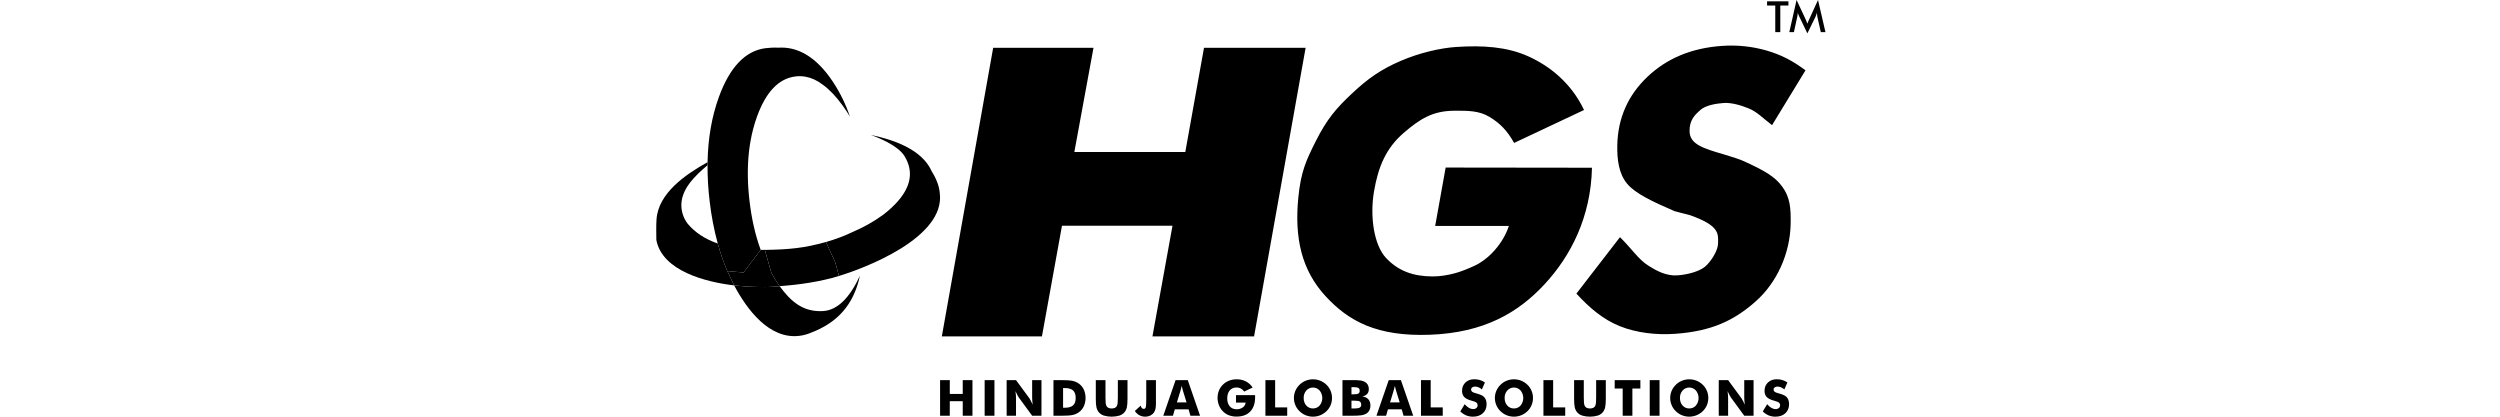 <svg width="240" height="40" viewBox="0 0 240 40" fill="none" xmlns="http://www.w3.org/2000/svg">
<g clip-path="url(#clip0_288_65)">
<path d="M155.518 22.768C156.643 23.87 157.275 24.89 158.232 25.496C158.963 25.959 159.931 26.514 161.044 26.435C161.969 26.369 163.123 26.07 163.682 25.601C164.241 25.131 164.92 24.08 164.934 23.375C164.954 22.419 165.079 21.676 162.291 20.674C162.074 20.596 160.891 20.326 160.767 20.274C158.626 19.352 156.984 18.573 156.204 17.637C155.424 16.701 155.231 15.373 155.26 13.95C155.312 11.356 156.271 9.169 158.137 7.388C160.002 5.608 162.378 4.616 165.267 4.41C166.744 4.296 168.228 4.452 169.649 4.868C171.045 5.283 172.098 5.837 173.328 6.752L170.117 12.014C169.146 11.271 168.696 10.751 167.891 10.414C167.087 10.078 166.166 9.838 165.479 9.887C164.729 9.941 163.749 10.106 163.241 10.553C162.733 11.001 162.175 11.516 162.198 12.605C162.224 13.858 163.509 14.24 165.522 14.832C166.205 15.033 167.092 15.314 167.45 15.492C169.355 16.371 170.374 16.921 171.102 17.926C171.831 18.931 171.934 19.918 171.902 21.508C171.845 24.318 170.6 27.126 168.528 28.95C166.456 30.775 164.319 31.797 160.818 32.046C158.98 32.176 157.093 31.948 155.508 31.315C153.923 30.682 152.592 29.564 151.334 28.185L155.518 22.768L155.518 22.768ZM138.783 16.084L137.777 21.689H144.852C144.688 22.187 144.461 22.662 144.177 23.103C143.75 23.788 142.847 24.923 141.526 25.525C140.96 25.784 140.25 26.081 139.623 26.245C138.996 26.41 138.255 26.538 137.549 26.538C135.65 26.538 134.213 25.996 133.057 24.761C131.901 23.526 131.496 20.805 131.901 18.402C132.31 15.966 133.081 14.215 134.725 12.784C136.335 11.383 137.575 10.642 139.609 10.63C140.935 10.622 141.993 10.624 142.985 11.22C143.978 11.817 144.684 12.517 145.354 13.722L152.067 10.56C150.815 7.909 148.691 6.296 146.714 5.407C144.653 4.48 142.339 4.341 139.789 4.509C138.294 4.608 136.275 5.063 134.436 5.859C132.565 6.669 131.331 7.526 129.779 8.986C128.293 10.383 127.381 11.424 126.304 13.572C125.379 15.418 124.879 16.491 124.636 18.993C124.261 22.845 124.949 25.924 127.242 28.42C129.466 30.841 132.203 32.325 137.279 32.136C142.499 31.942 145.768 29.994 148.275 27.292C150.782 24.591 152.721 20.86 152.83 16.102L138.782 16.084L138.783 16.084ZM90.416 32.292L95.344 4.587H104.976L103.137 14.591H113.789L115.584 4.587H125.34L120.391 32.292H110.635L112.559 21.672H101.95L100.026 32.292H90.416Z" fill="black"/>
<path d="M73.424 23.989C75.766 23.958 77.255 23.809 79.288 23.231L79.97 24.712L79.972 24.715L79.975 24.721C80.082 24.956 80.159 25.122 80.16 25.122L80.167 25.146L80.169 25.154L80.174 25.17L80.179 25.186L80.181 25.194L80.188 25.217L80.188 25.218L80.195 25.241L80.198 25.25L80.202 25.265L80.207 25.282L80.209 25.288L80.216 25.312L80.217 25.314L80.223 25.335L80.226 25.346L80.23 25.358L80.235 25.377L80.237 25.382L80.243 25.405L80.244 25.409L80.25 25.428L80.253 25.44L80.257 25.452L80.262 25.471L80.263 25.475L80.27 25.498L80.271 25.503L80.276 25.521L80.28 25.533L80.283 25.543L80.289 25.564L80.289 25.566L80.296 25.589L80.297 25.595L80.302 25.611L80.306 25.625L80.308 25.633L80.314 25.654L80.315 25.655L80.321 25.677L80.323 25.684L80.327 25.699L80.331 25.714L80.333 25.721L80.339 25.742L80.345 25.764L80.347 25.771L80.35 25.785L80.355 25.8L80.356 25.806L80.362 25.827L80.362 25.828L80.368 25.847L80.37 25.856L80.373 25.868L80.377 25.883L80.379 25.888L80.384 25.908L80.384 25.91L80.389 25.928L80.392 25.937L80.394 25.947L80.399 25.963L80.4 25.967L80.405 25.986L80.406 25.989L80.41 26.005L80.413 26.014L80.415 26.023L80.419 26.039L80.42 26.042L80.425 26.06L80.426 26.064L80.43 26.077L80.432 26.087L80.434 26.095L80.438 26.111L80.439 26.112L80.443 26.129L80.445 26.134L80.448 26.146L80.45 26.156L80.452 26.162L80.456 26.177V26.178L80.46 26.194L80.462 26.199L80.464 26.209L80.467 26.219L80.468 26.224L80.472 26.239L80.476 26.253L80.477 26.258L80.479 26.267L80.482 26.277L80.483 26.28L80.486 26.294V26.295L80.489 26.307L80.491 26.312L80.493 26.319L80.495 26.329L80.496 26.331L80.499 26.343L80.499 26.345L80.502 26.355L80.503 26.36L80.505 26.366V26.366C80.517 26.418 80.528 26.461 80.537 26.492C78.797 27.04 76.663 27.345 74.841 27.469C74.555 27.043 74.242 26.584 74.038 26.141L74.036 26.14L73.424 23.989Z" fill="black"/>
<path d="M79.289 23.232C80.189 22.98 81.066 22.65 81.909 22.244L81.929 22.246L81.92 22.24C82.903 21.822 83.837 21.296 84.705 20.673C84.757 20.634 84.81 20.597 84.862 20.56C85.155 20.329 85.423 20.098 85.664 19.869L85.662 19.866C85.747 19.787 85.829 19.708 85.906 19.63C87.457 18.042 87.762 16.486 86.819 14.965C86.819 14.962 86.817 14.96 86.816 14.957C86.807 14.944 86.799 14.931 86.79 14.918C86.486 14.481 85.958 14.061 85.206 13.658C84.92 13.507 84.595 13.354 84.229 13.2C84.03 13.118 83.823 13.039 83.61 12.96C84.178 13.071 84.738 13.214 85.289 13.39C85.386 13.42 85.481 13.451 85.576 13.485C86.954 13.956 87.995 14.571 88.697 15.329C89.009 15.661 89.263 16.041 89.449 16.456C89.902 17.18 90.158 17.865 90.216 18.512C90.217 18.516 90.217 18.519 90.218 18.522C90.791 22.831 82.911 25.782 80.537 26.493C80.537 26.493 80.525 26.447 80.505 26.366V26.366L80.504 26.36L80.502 26.355L80.499 26.345L80.499 26.344L80.496 26.332L80.495 26.329L80.491 26.313L80.487 26.296V26.294L80.483 26.281L80.482 26.277L80.477 26.259L80.476 26.253L80.472 26.239L80.469 26.225L80.467 26.22L80.462 26.199L80.46 26.195L80.456 26.179V26.178L80.451 26.157L80.445 26.134L80.444 26.13L80.439 26.113L80.439 26.111L80.434 26.096L80.433 26.088L80.426 26.064L80.425 26.06L80.42 26.042L80.42 26.04L80.413 26.015L80.41 26.006L80.406 25.99L80.405 25.986L80.4 25.967L80.399 25.964L80.395 25.948L80.392 25.938L80.389 25.928L80.385 25.911L80.384 25.909L80.379 25.889L80.378 25.884L80.37 25.856L80.362 25.829L80.362 25.827L80.356 25.806L80.355 25.8L80.347 25.772L80.339 25.743L80.333 25.721L80.331 25.714L80.327 25.7L80.323 25.685L80.321 25.678L80.315 25.656L80.314 25.655L80.306 25.625L80.302 25.611L80.297 25.595L80.296 25.589L80.289 25.567L80.289 25.564L80.28 25.534L80.276 25.521L80.271 25.503L80.27 25.498L80.263 25.475L80.262 25.472L80.257 25.452L80.253 25.441L80.244 25.409L80.243 25.405L80.237 25.382L80.235 25.378L80.23 25.359L80.226 25.346L80.217 25.314L80.216 25.312L80.209 25.288L80.207 25.282L80.202 25.265L80.198 25.25L80.195 25.241L80.188 25.218L80.188 25.217L80.181 25.194L80.179 25.187L80.174 25.17L80.169 25.154L80.159 25.122C80.159 25.122 80.082 24.953 79.972 24.716L79.954 24.677L79.928 24.619L79.883 24.523L79.34 23.342L79.336 23.333L79.321 23.301L79.317 23.292L79.289 23.231L79.289 23.232Z" fill="black"/>
<path d="M70.48 27.4C70.466 27.398 70.453 27.396 70.439 27.395C67.793 27.077 63.577 26.031 63.009 23.036C63.009 22.391 62.981 21.723 63.024 21.082C63.18 18.523 65.866 16.718 67.927 15.567V15.574C67.924 15.668 67.923 15.763 67.923 15.859C66.732 16.869 65.271 18.223 65.42 19.936C65.469 20.495 65.674 21.028 66.013 21.474C66.725 22.323 67.689 22.958 68.905 23.378C69.15 24.279 69.457 25.162 69.821 26.022C69.854 26.089 70.408 27.244 70.48 27.4Z" fill="black"/>
<path d="M74.841 27.468C75.939 28.969 77.117 29.986 79.047 29.86C80.377 29.765 81.545 28.637 82.552 26.476C81.946 29.301 80.349 30.989 77.876 31.931C77.527 32.084 77.158 32.187 76.781 32.236C73.859 32.622 71.702 29.703 70.48 27.4C70.812 27.439 71.149 27.47 71.491 27.493L71.501 27.494L71.507 27.494C71.995 27.528 72.508 27.549 73.004 27.553C73.618 27.568 74.231 27.54 74.841 27.469L74.841 27.468ZM69.822 26.022H69.821C69.457 25.162 69.15 24.279 68.904 23.378C68.546 22.059 68.288 20.714 68.131 19.356C67.989 18.196 67.919 17.028 67.923 15.859C67.923 15.764 67.924 15.669 67.927 15.575V15.567C67.967 13.285 68.328 11.204 69.009 9.323C70.055 6.448 71.545 4.882 73.478 4.627C73.782 4.586 74.388 4.55 74.691 4.578C76.655 4.444 78.408 5.53 79.951 7.838C80.643 8.881 81.195 10.011 81.594 11.197C81.412 10.883 81.172 10.52 80.875 10.108C80.258 9.255 79.632 8.598 78.997 8.137L78.995 8.135C78.455 7.724 77.9 7.466 77.331 7.364C77.001 7.304 76.663 7.297 76.331 7.343C74.75 7.551 73.533 8.828 72.679 11.173C72.395 11.961 72.181 12.773 72.04 13.599L72.039 13.605L72.026 13.681L72.022 13.703L72.015 13.748L72.012 13.763L71.999 13.845L71.998 13.85L71.986 13.928L71.98 13.973L71.977 13.991C71.966 14.063 71.956 14.137 71.946 14.211L71.943 14.236L71.928 14.346L71.916 14.45L71.91 14.496L71.908 14.514L71.899 14.597L71.899 14.599L71.886 14.722L71.885 14.725C71.877 14.804 71.87 14.883 71.863 14.962L71.859 15.001L71.851 15.106L71.85 15.113L71.842 15.218L71.839 15.259C71.834 15.335 71.829 15.412 71.824 15.489L71.823 15.501L71.817 15.607L71.816 15.624L71.816 15.636L71.811 15.724L71.81 15.755L71.809 15.775C71.804 15.899 71.8 16.025 71.797 16.151L71.796 16.168C71.793 16.293 71.792 16.419 71.791 16.545V16.573V16.687V16.709C71.792 16.788 71.792 16.867 71.794 16.946V16.959L71.794 16.983C71.797 17.152 71.802 17.322 71.809 17.494L71.81 17.516L71.816 17.632L71.816 17.647L71.822 17.762L71.823 17.786L71.825 17.819L71.831 17.913L71.831 17.926L71.837 18.008L71.84 18.067L71.843 18.102L71.849 18.198L71.85 18.208L71.851 18.213L71.86 18.336L71.862 18.358L71.87 18.455L71.872 18.484L71.873 18.492L71.876 18.526L71.884 18.62L71.886 18.648L71.898 18.772L71.899 18.778L71.899 18.783L71.912 18.915L71.914 18.928L71.926 19.047L71.928 19.063V19.066L71.93 19.088L71.942 19.193L71.944 19.211L71.95 19.258L71.961 19.356C72.16 21.022 72.504 22.537 72.993 23.899C73.003 23.93 73.013 23.96 73.025 23.99H73.024L73.008 24.01L73.007 24.012L72.996 24.026L72.991 24.032L72.954 24.081C72.644 24.484 71.591 25.885 71.389 26.161L69.846 26.024H69.844L69.822 26.022L69.822 26.022Z" fill="black"/>
<path d="M71.389 26.162L71.399 26.148L71.4 26.146L71.41 26.133L71.413 26.129L71.423 26.116L71.427 26.11L71.436 26.097L71.442 26.09L71.451 26.078L71.459 26.067L71.467 26.056L71.477 26.043L71.484 26.034L71.496 26.017L71.502 26.01L71.517 25.989L71.52 25.985L71.538 25.96L71.54 25.958L71.627 25.841L71.635 25.831L71.651 25.81L71.662 25.796L71.675 25.777L71.689 25.759L71.805 25.603L71.807 25.602L71.835 25.565L71.836 25.562L71.863 25.527L71.867 25.521L71.891 25.489L71.899 25.478L71.95 25.411L71.964 25.392L72.01 25.331L72.03 25.304L72.04 25.291L72.064 25.259L72.07 25.251L72.097 25.215L72.1 25.21L72.131 25.17L72.162 25.129L72.165 25.125L72.192 25.088L72.199 25.079L72.223 25.047L72.233 25.034L72.254 25.006L72.266 24.989L72.284 24.965L72.3 24.944L72.315 24.925L72.334 24.9L72.346 24.884L72.367 24.855L72.376 24.844L72.401 24.811L72.406 24.804L72.433 24.768L72.436 24.765L72.465 24.726L72.466 24.724L72.494 24.687L72.498 24.682L72.523 24.649L72.53 24.64L72.552 24.611L72.561 24.598L72.579 24.574L72.592 24.558L72.607 24.538L72.622 24.518L72.634 24.502L72.652 24.479L72.661 24.467L72.68 24.441L72.686 24.433L72.708 24.404L72.712 24.4L72.736 24.368L72.736 24.367L72.76 24.335L72.762 24.333L72.784 24.305L72.787 24.299L72.806 24.275L72.812 24.267L72.828 24.246L72.836 24.236L72.849 24.219L72.859 24.206L72.869 24.193L72.88 24.178L72.888 24.168L72.9 24.151L72.906 24.144L72.919 24.126L72.923 24.122L72.937 24.103L72.939 24.101L72.954 24.081L72.969 24.061L72.984 24.043L72.991 24.032L72.996 24.027L73.007 24.012L73.025 23.99L73.424 23.989L73.459 23.989L73.424 23.989L74.036 26.141L74.038 26.141C74.242 26.584 74.555 27.044 74.841 27.469C74.231 27.54 73.618 27.569 73.004 27.554C72.508 27.549 71.995 27.528 71.507 27.494L71.501 27.494L71.491 27.493C71.149 27.471 70.812 27.439 70.48 27.4C70.408 27.244 69.854 26.089 69.821 26.022H69.822L69.844 26.024H69.846L69.875 26.027L70.023 26.04L70.046 26.042L70.187 26.055L70.218 26.057L70.365 26.07L70.418 26.075L70.529 26.085L70.588 26.09L70.706 26.101L70.788 26.108L70.87 26.116L70.988 26.126L71.047 26.131L71.16 26.141L71.225 26.147L71.331 26.157L71.389 26.162L71.389 26.162Z" fill="black"/>
<path d="M90.248 39.909V36.49H91.18V37.819H92.422V36.49H93.356V39.909H92.422V38.517H91.179V39.909H90.248ZM94.526 39.909V36.49H95.467V39.909H94.526ZM96.638 39.909V36.49H97.538L98.829 38.248C98.854 38.284 98.895 38.356 98.952 38.465C99.009 38.573 99.071 38.701 99.139 38.851C99.121 38.709 99.108 38.583 99.099 38.472C99.09 38.362 99.086 38.264 99.086 38.178V36.49H99.981V39.909H99.086L97.794 38.143C97.748 38.074 97.706 38.002 97.669 37.927C97.612 37.819 97.551 37.692 97.484 37.545C97.502 37.689 97.516 37.816 97.525 37.926C97.533 38.036 97.537 38.135 97.537 38.221V39.909H96.638ZM101.133 39.909V36.49H101.845C102.376 36.49 102.752 36.515 102.973 36.565C103.181 36.609 103.378 36.694 103.553 36.814C103.765 36.961 103.935 37.161 104.046 37.395C104.157 37.649 104.214 37.924 104.214 38.202C104.214 38.48 104.157 38.754 104.046 39.009C103.935 39.242 103.765 39.443 103.553 39.589C103.382 39.707 103.19 39.791 102.988 39.836C102.776 39.885 102.447 39.909 102.002 39.909H101.133H101.133ZM102.056 39.143H102.212C102.578 39.143 102.846 39.068 103.014 38.917C103.182 38.767 103.266 38.529 103.266 38.201C103.266 37.874 103.182 37.635 103.014 37.482C102.846 37.33 102.578 37.253 102.212 37.253H102.056V39.143ZM105.197 36.49H106.126V38.153C106.126 38.398 106.133 38.573 106.145 38.68C106.154 38.771 106.175 38.861 106.208 38.947C106.244 39.034 106.31 39.105 106.395 39.147C106.497 39.192 106.607 39.215 106.719 39.215C106.831 39.215 106.941 39.192 107.043 39.147C107.127 39.105 107.194 39.034 107.23 38.947C107.264 38.861 107.285 38.771 107.294 38.68C107.306 38.573 107.313 38.398 107.313 38.153V36.49H108.24V38.298C108.24 38.673 108.217 38.949 108.172 39.128C108.132 39.296 108.054 39.452 107.943 39.585C107.815 39.731 107.649 39.839 107.463 39.897C106.977 40.035 106.462 40.035 105.976 39.897C105.79 39.838 105.623 39.73 105.493 39.585C105.384 39.452 105.306 39.295 105.265 39.128C105.22 38.949 105.197 38.672 105.197 38.298V36.49H105.197ZM110.04 36.49H110.97V38.708C110.975 38.894 110.959 39.081 110.923 39.264C110.894 39.388 110.842 39.504 110.769 39.608C110.679 39.733 110.558 39.833 110.419 39.9C110.273 39.968 110.113 40.002 109.952 40C109.752 40.003 109.554 39.956 109.377 39.862C109.201 39.764 109.053 39.623 108.945 39.453L109.515 38.936C109.522 39.023 109.556 39.105 109.613 39.17C109.638 39.197 109.668 39.218 109.701 39.232C109.734 39.246 109.771 39.253 109.807 39.252C109.895 39.252 109.957 39.203 109.99 39.105C110.024 39.007 110.04 38.762 110.04 38.369V36.489L110.04 36.49ZM112.982 38.631H113.909L113.561 37.503C113.55 37.469 113.536 37.414 113.517 37.337C113.498 37.261 113.474 37.163 113.445 37.043C113.425 37.127 113.405 37.207 113.385 37.284C113.365 37.36 113.346 37.433 113.326 37.503L112.982 38.631H112.982ZM111.676 39.909L112.856 36.49H114.025L115.206 39.909H114.279L114.105 39.297H112.781L112.604 39.909H111.676ZM118.655 38.65V37.933H120.486C120.488 37.956 120.49 37.982 120.49 38.01C120.491 38.038 120.491 38.08 120.491 38.134C120.491 38.723 120.336 39.18 120.026 39.504C119.715 39.829 119.278 39.991 118.714 39.991C118.462 39.996 118.212 39.953 117.975 39.866C117.757 39.782 117.56 39.652 117.397 39.484C117.233 39.318 117.105 39.121 117.019 38.904C116.842 38.452 116.84 37.95 117.016 37.498C117.105 37.28 117.238 37.084 117.406 36.92C117.575 36.755 117.775 36.626 117.996 36.541C118.225 36.454 118.469 36.41 118.714 36.413C119.022 36.406 119.326 36.474 119.602 36.611C119.866 36.749 120.09 36.953 120.253 37.202L119.444 37.589C119.36 37.468 119.248 37.367 119.119 37.294C118.994 37.229 118.855 37.195 118.714 37.197C118.435 37.197 118.216 37.29 118.056 37.476C117.895 37.663 117.815 37.917 117.815 38.239C117.815 38.564 117.895 38.821 118.056 39.008C118.216 39.195 118.436 39.288 118.714 39.288C118.925 39.296 119.133 39.235 119.306 39.114C119.382 39.06 119.446 38.991 119.493 38.911C119.541 38.831 119.571 38.742 119.582 38.65L118.655 38.65ZM121.481 39.909V36.49H122.413V39.11H123.572V39.909H121.481ZM127.873 38.206C127.875 38.443 127.829 38.678 127.738 38.897C127.646 39.114 127.512 39.311 127.343 39.475C127.17 39.641 126.967 39.773 126.745 39.864C126.296 40.045 125.794 40.045 125.345 39.864C125.124 39.774 124.924 39.642 124.755 39.475C124.583 39.311 124.447 39.114 124.354 38.895C124.213 38.567 124.176 38.203 124.248 37.854C124.32 37.504 124.497 37.184 124.755 36.938C124.924 36.77 125.124 36.638 125.345 36.549C125.795 36.367 126.298 36.367 126.748 36.549C126.97 36.638 127.172 36.77 127.343 36.938C127.513 37.102 127.647 37.3 127.738 37.518C127.829 37.736 127.875 37.97 127.873 38.206L127.873 38.206ZM126.047 39.211C126.168 39.214 126.288 39.189 126.399 39.14C126.51 39.091 126.608 39.018 126.688 38.926C126.852 38.722 126.942 38.468 126.941 38.207C126.94 37.945 126.85 37.691 126.684 37.489C126.604 37.398 126.506 37.326 126.395 37.277C126.285 37.227 126.166 37.202 126.045 37.202C125.924 37.201 125.805 37.227 125.695 37.276C125.584 37.325 125.486 37.398 125.406 37.488C125.233 37.687 125.143 37.943 125.152 38.206C125.152 38.499 125.235 38.739 125.401 38.928C125.481 39.02 125.58 39.093 125.692 39.142C125.804 39.191 125.925 39.214 126.046 39.211H126.047ZM129.741 37.856H129.928C130.158 37.856 130.317 37.831 130.402 37.78C130.487 37.729 130.53 37.642 130.53 37.517C130.53 37.388 130.491 37.298 130.41 37.245C130.33 37.194 130.174 37.167 129.942 37.167H129.741V37.856H129.741ZM128.877 39.909V36.49H129.814C130.084 36.483 130.354 36.496 130.623 36.527C130.761 36.547 130.895 36.59 131.019 36.656C131.14 36.721 131.239 36.818 131.307 36.937C131.375 37.062 131.409 37.202 131.407 37.344C131.407 37.54 131.357 37.694 131.259 37.808C131.16 37.923 131.002 38.009 130.786 38.069C131.028 38.087 131.218 38.172 131.355 38.324C131.492 38.476 131.561 38.679 131.561 38.933C131.564 39.101 131.525 39.266 131.445 39.414C131.369 39.552 131.254 39.664 131.114 39.736C130.979 39.804 130.833 39.849 130.683 39.869C130.404 39.901 130.123 39.915 129.842 39.909L128.877 39.909ZM129.741 39.211H130.068C130.289 39.211 130.446 39.183 130.538 39.128C130.584 39.099 130.621 39.058 130.645 39.009C130.67 38.96 130.68 38.905 130.675 38.851C130.675 38.708 130.633 38.608 130.549 38.551C130.466 38.495 130.309 38.466 130.082 38.466H129.741V39.211ZM133.444 38.631H134.372L134.023 37.503C134.013 37.468 133.998 37.414 133.979 37.337C133.96 37.261 133.936 37.163 133.907 37.043C133.887 37.127 133.867 37.207 133.847 37.284C133.827 37.36 133.808 37.433 133.788 37.503L133.444 38.631ZM132.139 39.909L133.319 36.49H134.487L135.668 39.909H134.74L134.567 39.297H133.243L133.065 39.909H132.139ZM136.414 39.909V36.49H137.346V39.11H138.504V39.909H136.414ZM140.609 38.804C140.726 38.943 140.864 39.062 141.019 39.157C141.141 39.231 141.28 39.272 141.422 39.274C141.533 39.278 141.642 39.243 141.729 39.173C141.767 39.143 141.798 39.105 141.819 39.06C141.84 39.016 141.85 38.968 141.849 38.919C141.852 38.87 141.845 38.821 141.827 38.776C141.809 38.73 141.781 38.69 141.746 38.656C141.676 38.595 141.52 38.531 141.275 38.466C140.94 38.376 140.704 38.258 140.565 38.113C140.426 37.968 140.357 37.77 140.357 37.518C140.357 37.191 140.466 36.924 140.685 36.717C140.904 36.511 141.188 36.407 141.536 36.408C141.718 36.407 141.898 36.432 142.073 36.483C142.243 36.535 142.405 36.613 142.553 36.714L142.261 37.384C142.163 37.3 142.053 37.23 141.935 37.18C141.83 37.135 141.718 37.112 141.605 37.111C141.507 37.106 141.411 37.135 141.331 37.191C141.298 37.215 141.271 37.246 141.253 37.282C141.235 37.318 141.225 37.358 141.226 37.398C141.224 37.437 141.232 37.476 141.248 37.511C141.264 37.547 141.288 37.579 141.318 37.603C141.38 37.655 141.498 37.704 141.674 37.751L141.716 37.763C142.096 37.865 142.346 37.978 142.466 38.101C142.548 38.188 142.611 38.291 142.651 38.404C142.694 38.53 142.715 38.662 142.714 38.795C142.714 39.158 142.595 39.449 142.356 39.669C142.118 39.89 141.801 40 141.404 40C141.181 40.003 140.96 39.962 140.753 39.879C140.543 39.788 140.352 39.659 140.189 39.498L140.609 38.804L140.609 38.804ZM147.166 38.206C147.169 38.443 147.123 38.677 147.032 38.895C146.941 39.113 146.806 39.31 146.636 39.475C146.464 39.642 146.261 39.774 146.038 39.864C145.589 40.046 145.087 40.046 144.638 39.864C144.418 39.775 144.217 39.642 144.048 39.475C143.876 39.311 143.74 39.114 143.647 38.895C143.507 38.567 143.47 38.204 143.541 37.854C143.613 37.504 143.79 37.184 144.048 36.938C144.217 36.77 144.418 36.638 144.638 36.549C145.088 36.367 145.591 36.367 146.042 36.549C146.263 36.638 146.466 36.77 146.636 36.938C146.806 37.103 146.94 37.3 147.031 37.518C147.122 37.736 147.168 37.97 147.166 38.207L147.166 38.206ZM145.34 39.211C145.461 39.214 145.581 39.19 145.692 39.14C145.803 39.091 145.902 39.018 145.981 38.926C146.146 38.723 146.235 38.469 146.234 38.207C146.234 37.945 146.143 37.691 145.978 37.489C145.897 37.398 145.799 37.326 145.689 37.277C145.579 37.227 145.459 37.202 145.338 37.202C145.218 37.202 145.098 37.227 144.988 37.276C144.878 37.326 144.779 37.398 144.699 37.488C144.527 37.687 144.436 37.943 144.445 38.206C144.445 38.499 144.528 38.739 144.695 38.928C144.774 39.02 144.874 39.093 144.985 39.142C145.097 39.191 145.218 39.215 145.34 39.211H145.34ZM148.17 39.909V36.49H149.102V39.11H150.261V39.909L148.17 39.909ZM151.114 36.49H152.044V38.153C152.044 38.398 152.05 38.573 152.062 38.68C152.071 38.771 152.093 38.861 152.126 38.947C152.161 39.034 152.228 39.105 152.312 39.147C152.415 39.192 152.525 39.216 152.637 39.216C152.748 39.216 152.859 39.192 152.961 39.147C153.045 39.105 153.111 39.034 153.148 38.947C153.181 38.861 153.203 38.771 153.212 38.68C153.224 38.573 153.23 38.398 153.23 38.153V36.49H154.157V38.298C154.157 38.673 154.135 38.949 154.089 39.128C154.049 39.296 153.971 39.452 153.86 39.585C153.732 39.731 153.566 39.839 153.38 39.897C152.894 40.035 152.379 40.035 151.893 39.897C151.707 39.838 151.54 39.73 151.41 39.585C151.301 39.451 151.223 39.295 151.182 39.128C151.137 38.949 151.114 38.672 151.114 38.298V36.49L151.114 36.49ZM155.778 39.909V37.298H155.011V36.49H157.476V37.298H156.709V39.909L155.778 39.909ZM158.373 39.909V36.49H159.315V39.909L158.373 39.909ZM163.997 38.206C163.998 38.444 163.952 38.678 163.861 38.898C163.77 39.114 163.635 39.311 163.466 39.475C163.294 39.641 163.091 39.773 162.868 39.864C162.419 40.045 161.917 40.045 161.468 39.864C161.248 39.775 161.047 39.642 160.878 39.475C160.707 39.311 160.57 39.114 160.477 38.895C160.337 38.567 160.3 38.203 160.372 37.854C160.443 37.504 160.62 37.184 160.878 36.938C161.047 36.77 161.248 36.638 161.468 36.549C161.918 36.367 162.422 36.367 162.872 36.549C163.094 36.638 163.296 36.77 163.466 36.938C163.636 37.102 163.77 37.3 163.861 37.518C163.953 37.736 163.999 37.97 163.997 38.206V38.206ZM162.17 39.211C162.291 39.214 162.412 39.19 162.522 39.14C162.633 39.091 162.732 39.018 162.811 38.926C162.976 38.723 163.065 38.469 163.065 38.207C163.064 37.945 162.973 37.691 162.808 37.489C162.728 37.398 162.629 37.326 162.519 37.277C162.409 37.227 162.289 37.202 162.169 37.202C162.048 37.201 161.928 37.227 161.818 37.276C161.708 37.325 161.609 37.398 161.529 37.488C161.357 37.687 161.266 37.943 161.275 38.206C161.275 38.499 161.358 38.739 161.525 38.928C161.604 39.02 161.704 39.093 161.815 39.142C161.927 39.191 162.048 39.214 162.17 39.211H162.17ZM165 39.909V36.49H165.9L167.191 38.248C167.216 38.284 167.257 38.356 167.314 38.465C167.371 38.573 167.433 38.701 167.501 38.851C167.483 38.709 167.47 38.583 167.461 38.472C167.452 38.362 167.448 38.264 167.448 38.178V36.49H168.343V39.909H167.448L166.156 38.143C166.11 38.074 166.069 38.002 166.031 37.927C165.975 37.819 165.913 37.692 165.846 37.545C165.864 37.689 165.878 37.816 165.887 37.926C165.896 38.036 165.899 38.135 165.899 38.221V39.909H165ZM169.647 38.804C169.764 38.943 169.902 39.062 170.057 39.157C170.179 39.231 170.318 39.272 170.46 39.274C170.571 39.278 170.68 39.243 170.767 39.173C170.805 39.143 170.836 39.105 170.857 39.06C170.878 39.016 170.888 38.968 170.887 38.919C170.89 38.87 170.883 38.821 170.865 38.776C170.847 38.73 170.819 38.69 170.784 38.656C170.714 38.595 170.557 38.531 170.313 38.466C169.978 38.376 169.741 38.258 169.603 38.113C169.464 37.968 169.394 37.77 169.395 37.518C169.395 37.191 169.504 36.924 169.723 36.717C169.942 36.511 170.225 36.407 170.574 36.408C170.755 36.407 170.936 36.432 171.11 36.483C171.281 36.535 171.443 36.613 171.59 36.714L171.299 37.384C171.201 37.3 171.091 37.23 170.972 37.18C170.868 37.135 170.756 37.112 170.642 37.111C170.545 37.106 170.449 37.135 170.369 37.191C170.336 37.215 170.309 37.246 170.291 37.282C170.272 37.318 170.263 37.358 170.264 37.398C170.262 37.437 170.27 37.476 170.286 37.511C170.302 37.547 170.326 37.579 170.356 37.603C170.418 37.655 170.536 37.704 170.712 37.751L170.754 37.763C171.134 37.865 171.384 37.978 171.504 38.101C171.586 38.188 171.649 38.291 171.689 38.404C171.732 38.53 171.753 38.662 171.751 38.795C171.751 39.158 171.632 39.449 171.394 39.669C171.156 39.89 170.839 40 170.442 40C170.219 40.003 169.998 39.962 169.791 39.879C169.581 39.788 169.39 39.659 169.227 39.498L169.647 38.804Z" fill="black"/>
<path d="M170.908 0.534V3.084H170.426V0.534H169.64V0.125H171.689V0.534H170.908ZM174.47 1.623C174.465 1.599 174.456 1.537 174.444 1.433C174.433 1.346 174.424 1.275 174.416 1.219C174.403 1.287 174.386 1.355 174.364 1.421C174.34 1.491 174.312 1.56 174.28 1.627L173.507 3.203L172.733 1.595C172.7 1.529 172.672 1.464 172.649 1.402C172.625 1.34 172.604 1.28 172.587 1.219C172.586 1.281 172.58 1.346 172.572 1.413C172.564 1.481 172.55 1.553 172.533 1.627L172.215 3.084H171.773L172.472 0L173.345 1.867C173.358 1.897 173.379 1.946 173.407 2.015C173.434 2.084 173.467 2.169 173.507 2.269C173.545 2.159 173.59 2.051 173.64 1.946C173.656 1.911 173.668 1.884 173.677 1.865L174.529 0L175.244 3.084H174.798L174.47 1.623Z" fill="black"/>
</g>
<defs>
<clipPath id="clip0_288_65">
<rect width="113" height="40" fill="white" transform="translate(63)"/>
</clipPath>
</defs>
</svg>

